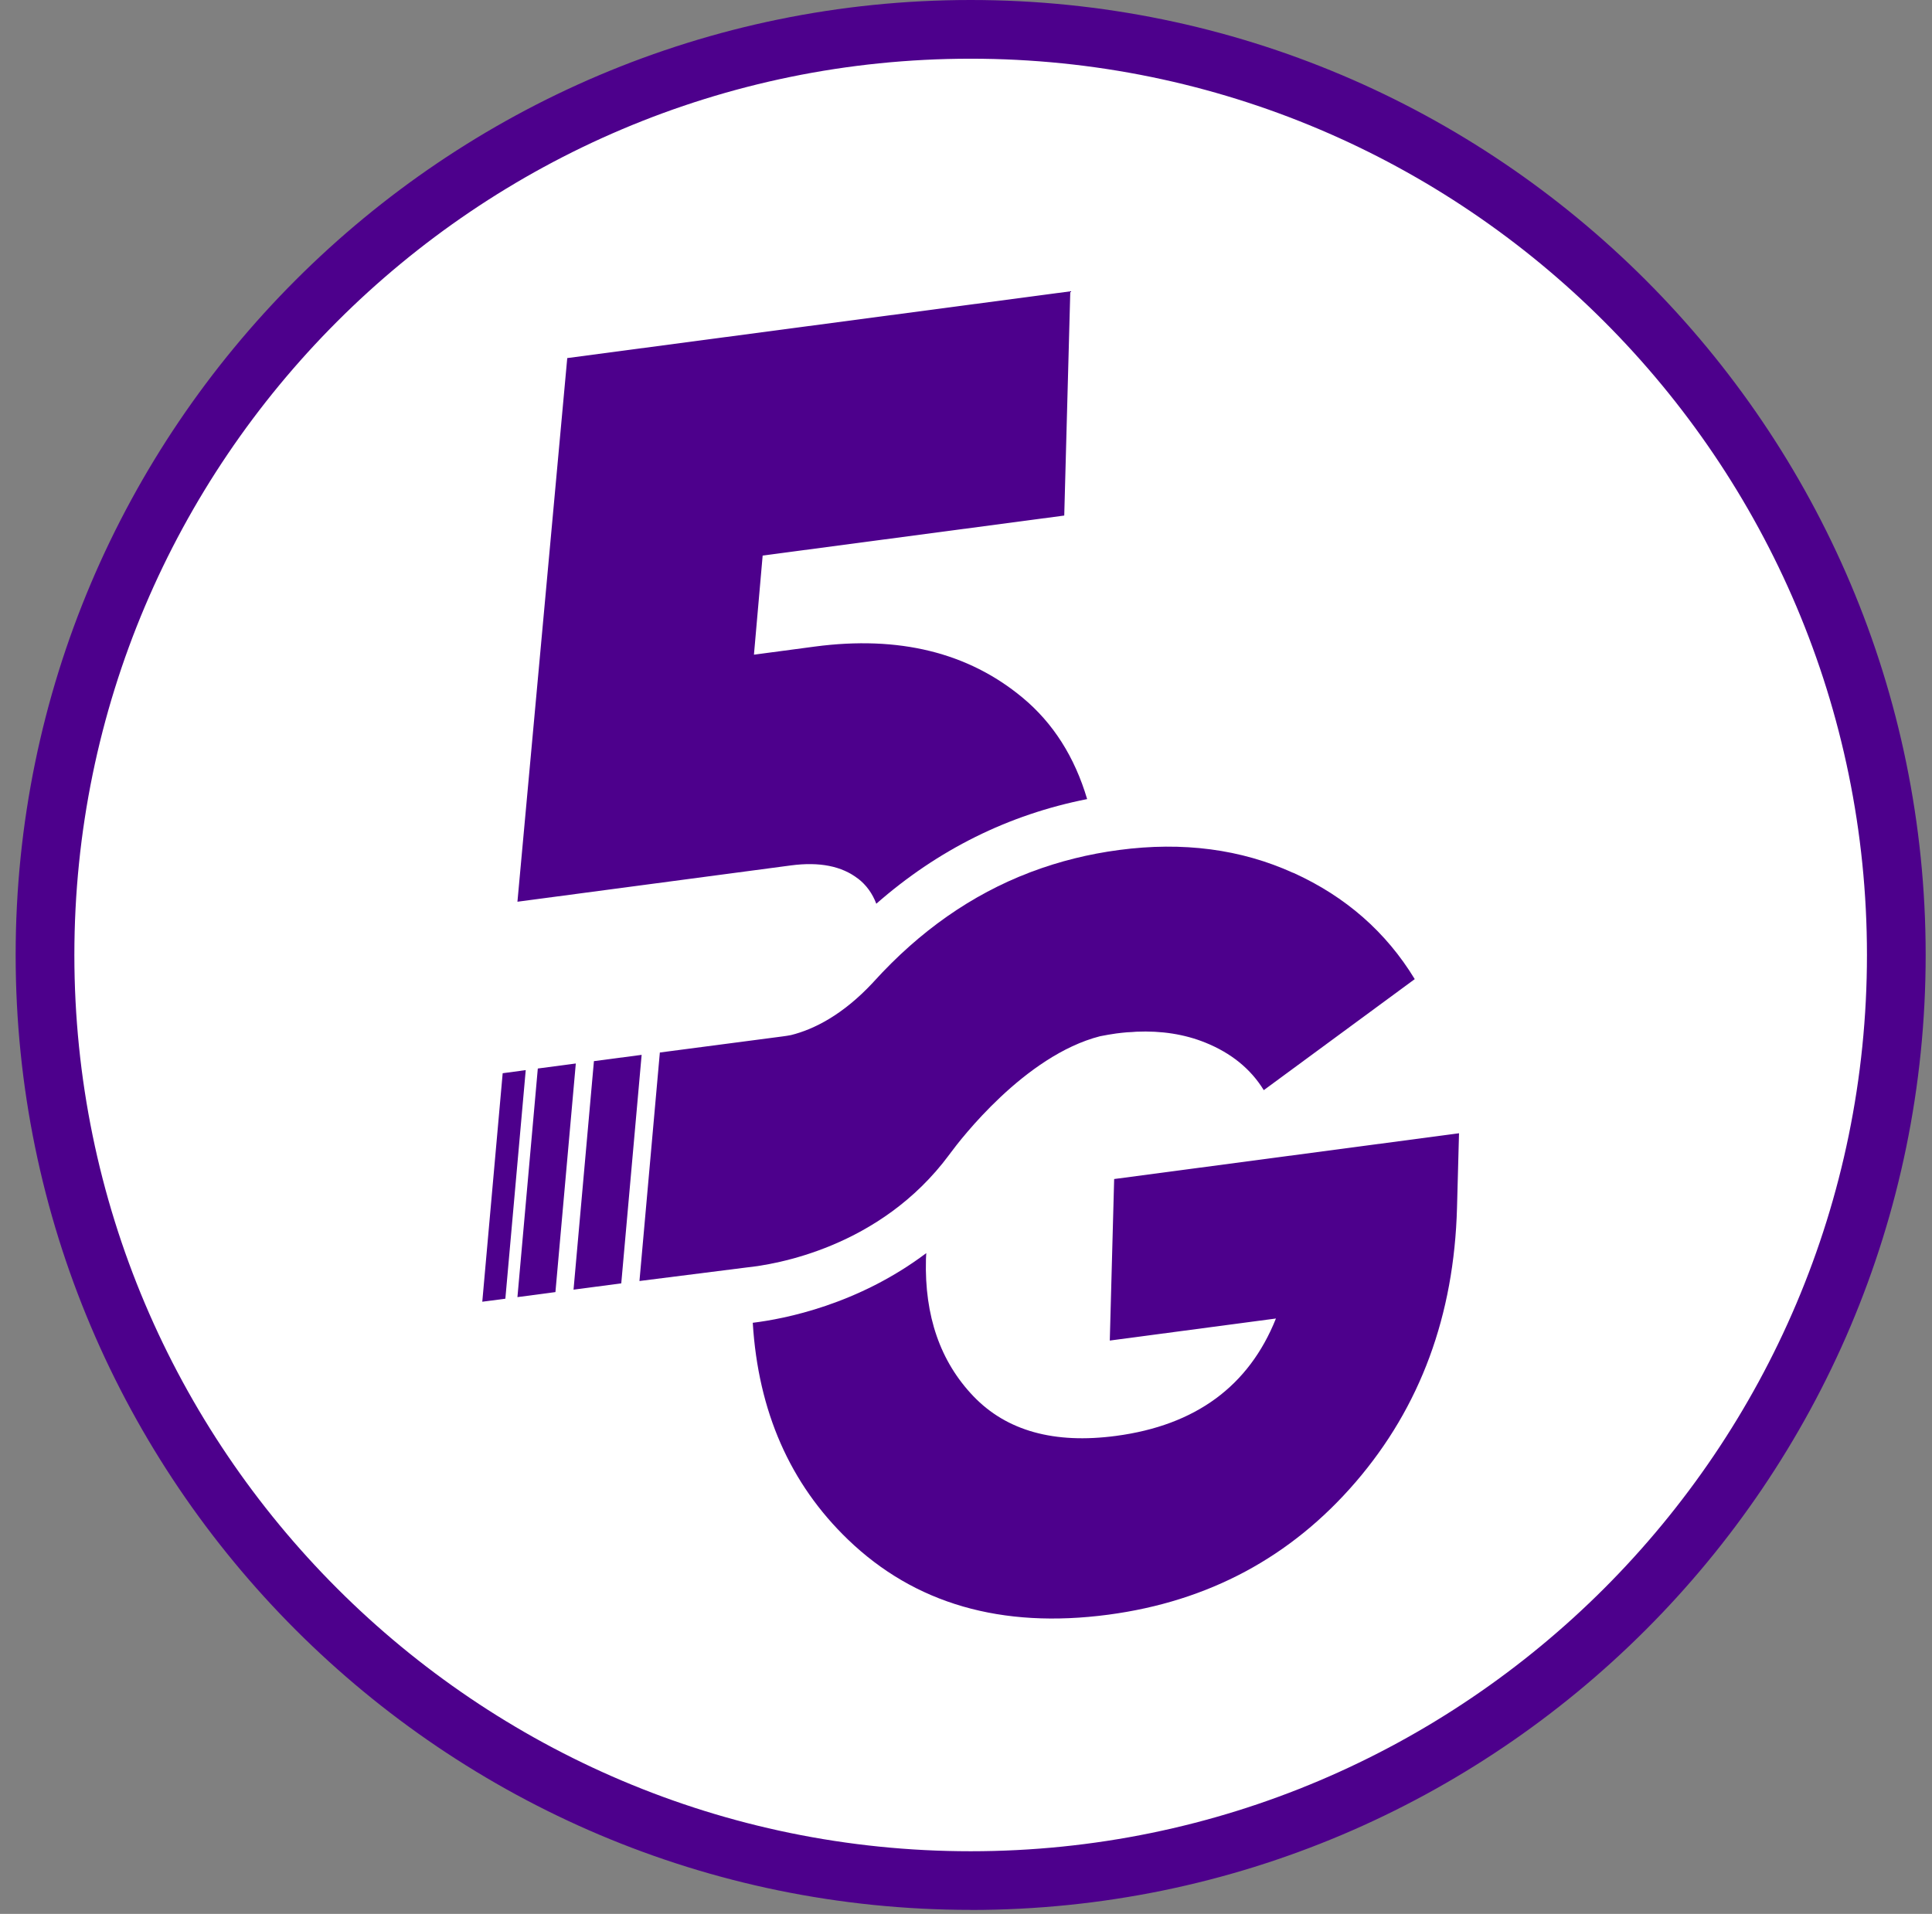 <svg width="108" height="107" viewBox="0 0 108 107" fill="none" xmlns="http://www.w3.org/2000/svg">
<rect x="0" y="0" width="108" height="107" fill="#808080" stroke="none"/>
<path d="M106.003 53.804C106.233 25.228 83.253 1.876 54.676 1.646C26.099 1.417 2.747 24.397 2.518 52.974C2.288 81.55 25.268 104.902 53.845 105.132C82.422 105.361 105.774 82.381 106.003 53.804Z" fill="white"/>
<path d="M54.26 106.775C24.823 106.775 0.875 82.828 0.875 53.39C0.875 23.952 24.823 0 54.26 0C83.698 0 107.646 23.948 107.646 53.39C107.646 82.832 83.698 106.78 54.26 106.78V106.775ZM54.26 3.282C26.632 3.282 4.157 25.757 4.157 53.39C4.157 81.023 26.632 103.498 54.26 103.498C81.888 103.498 104.364 81.023 104.364 53.39C104.364 25.757 81.888 3.282 54.26 3.282Z" fill="#4D008C"/>
<path d="M47.969 49.124C48.433 49.485 48.77 49.954 48.986 50.526C52.432 47.502 56.379 45.542 60.772 44.675C60.074 42.321 58.874 40.422 57.148 38.992C54.11 36.475 50.247 35.528 45.559 36.147L42.146 36.601L42.633 31.06L59.492 28.823L59.83 16.287L31.71 20.019L28.925 50.413L44.213 48.383C45.807 48.172 47.059 48.42 47.969 49.128V49.124Z" fill="#4D008C"/>
<path d="M62.282 65.912L62.038 74.947L71.326 73.714C69.811 77.502 66.83 79.686 62.385 80.277C58.925 80.737 56.272 79.996 54.415 78.06C52.563 76.124 51.677 73.573 51.761 70.404C51.761 70.287 51.776 70.169 51.78 70.057C47.955 72.94 43.852 73.737 42.08 73.953C42.385 78.908 44.157 82.945 47.397 86.067C51.129 89.663 55.981 91.065 61.954 90.273C67.561 89.527 72.169 87.056 75.784 82.856C79.399 78.655 81.284 73.54 81.448 67.52L81.56 63.357L62.277 65.917L62.282 65.912Z" fill="#4D008C"/>
<path d="M28.925 72.518L31.049 72.237L32.188 59.457L30.064 59.738L28.925 72.518Z" fill="#4D008C"/>
<path d="M35.868 58.974L33.201 59.325L32.061 72.101L34.729 71.749L35.868 58.974Z" fill="#4D008C"/>
<path d="M29.389 59.827L28.1 60.001L26.96 72.776L28.25 72.607L29.389 59.827Z" fill="#4D008C"/>
<path d="M72.291 48.8C69.371 47.474 66.126 47.047 62.559 47.52C60.852 47.745 59.225 48.153 57.673 48.735C57.673 48.735 57.636 48.749 57.575 48.772C54.317 50.014 51.41 52.054 48.845 54.881C48.827 54.9 48.812 54.918 48.794 54.937C47.12 56.733 45.503 57.548 44.223 57.867C44.068 57.895 43.918 57.924 43.759 57.942L36.886 58.843L35.746 71.618L41.747 70.859C43.262 70.704 49.197 69.78 53.065 64.553L53.135 64.459C53.67 63.732 57.28 59.011 61.494 57.933C61.794 57.872 62.099 57.821 62.399 57.778C62.601 57.75 62.802 57.731 62.999 57.713C63.177 57.708 63.351 57.694 63.52 57.68C64.931 57.619 66.215 57.821 67.369 58.285C68.822 58.871 69.914 59.757 70.646 60.947L79.085 54.74C77.486 52.11 75.226 50.127 72.305 48.8H72.291Z" fill="#4D008C"/>
</svg>
